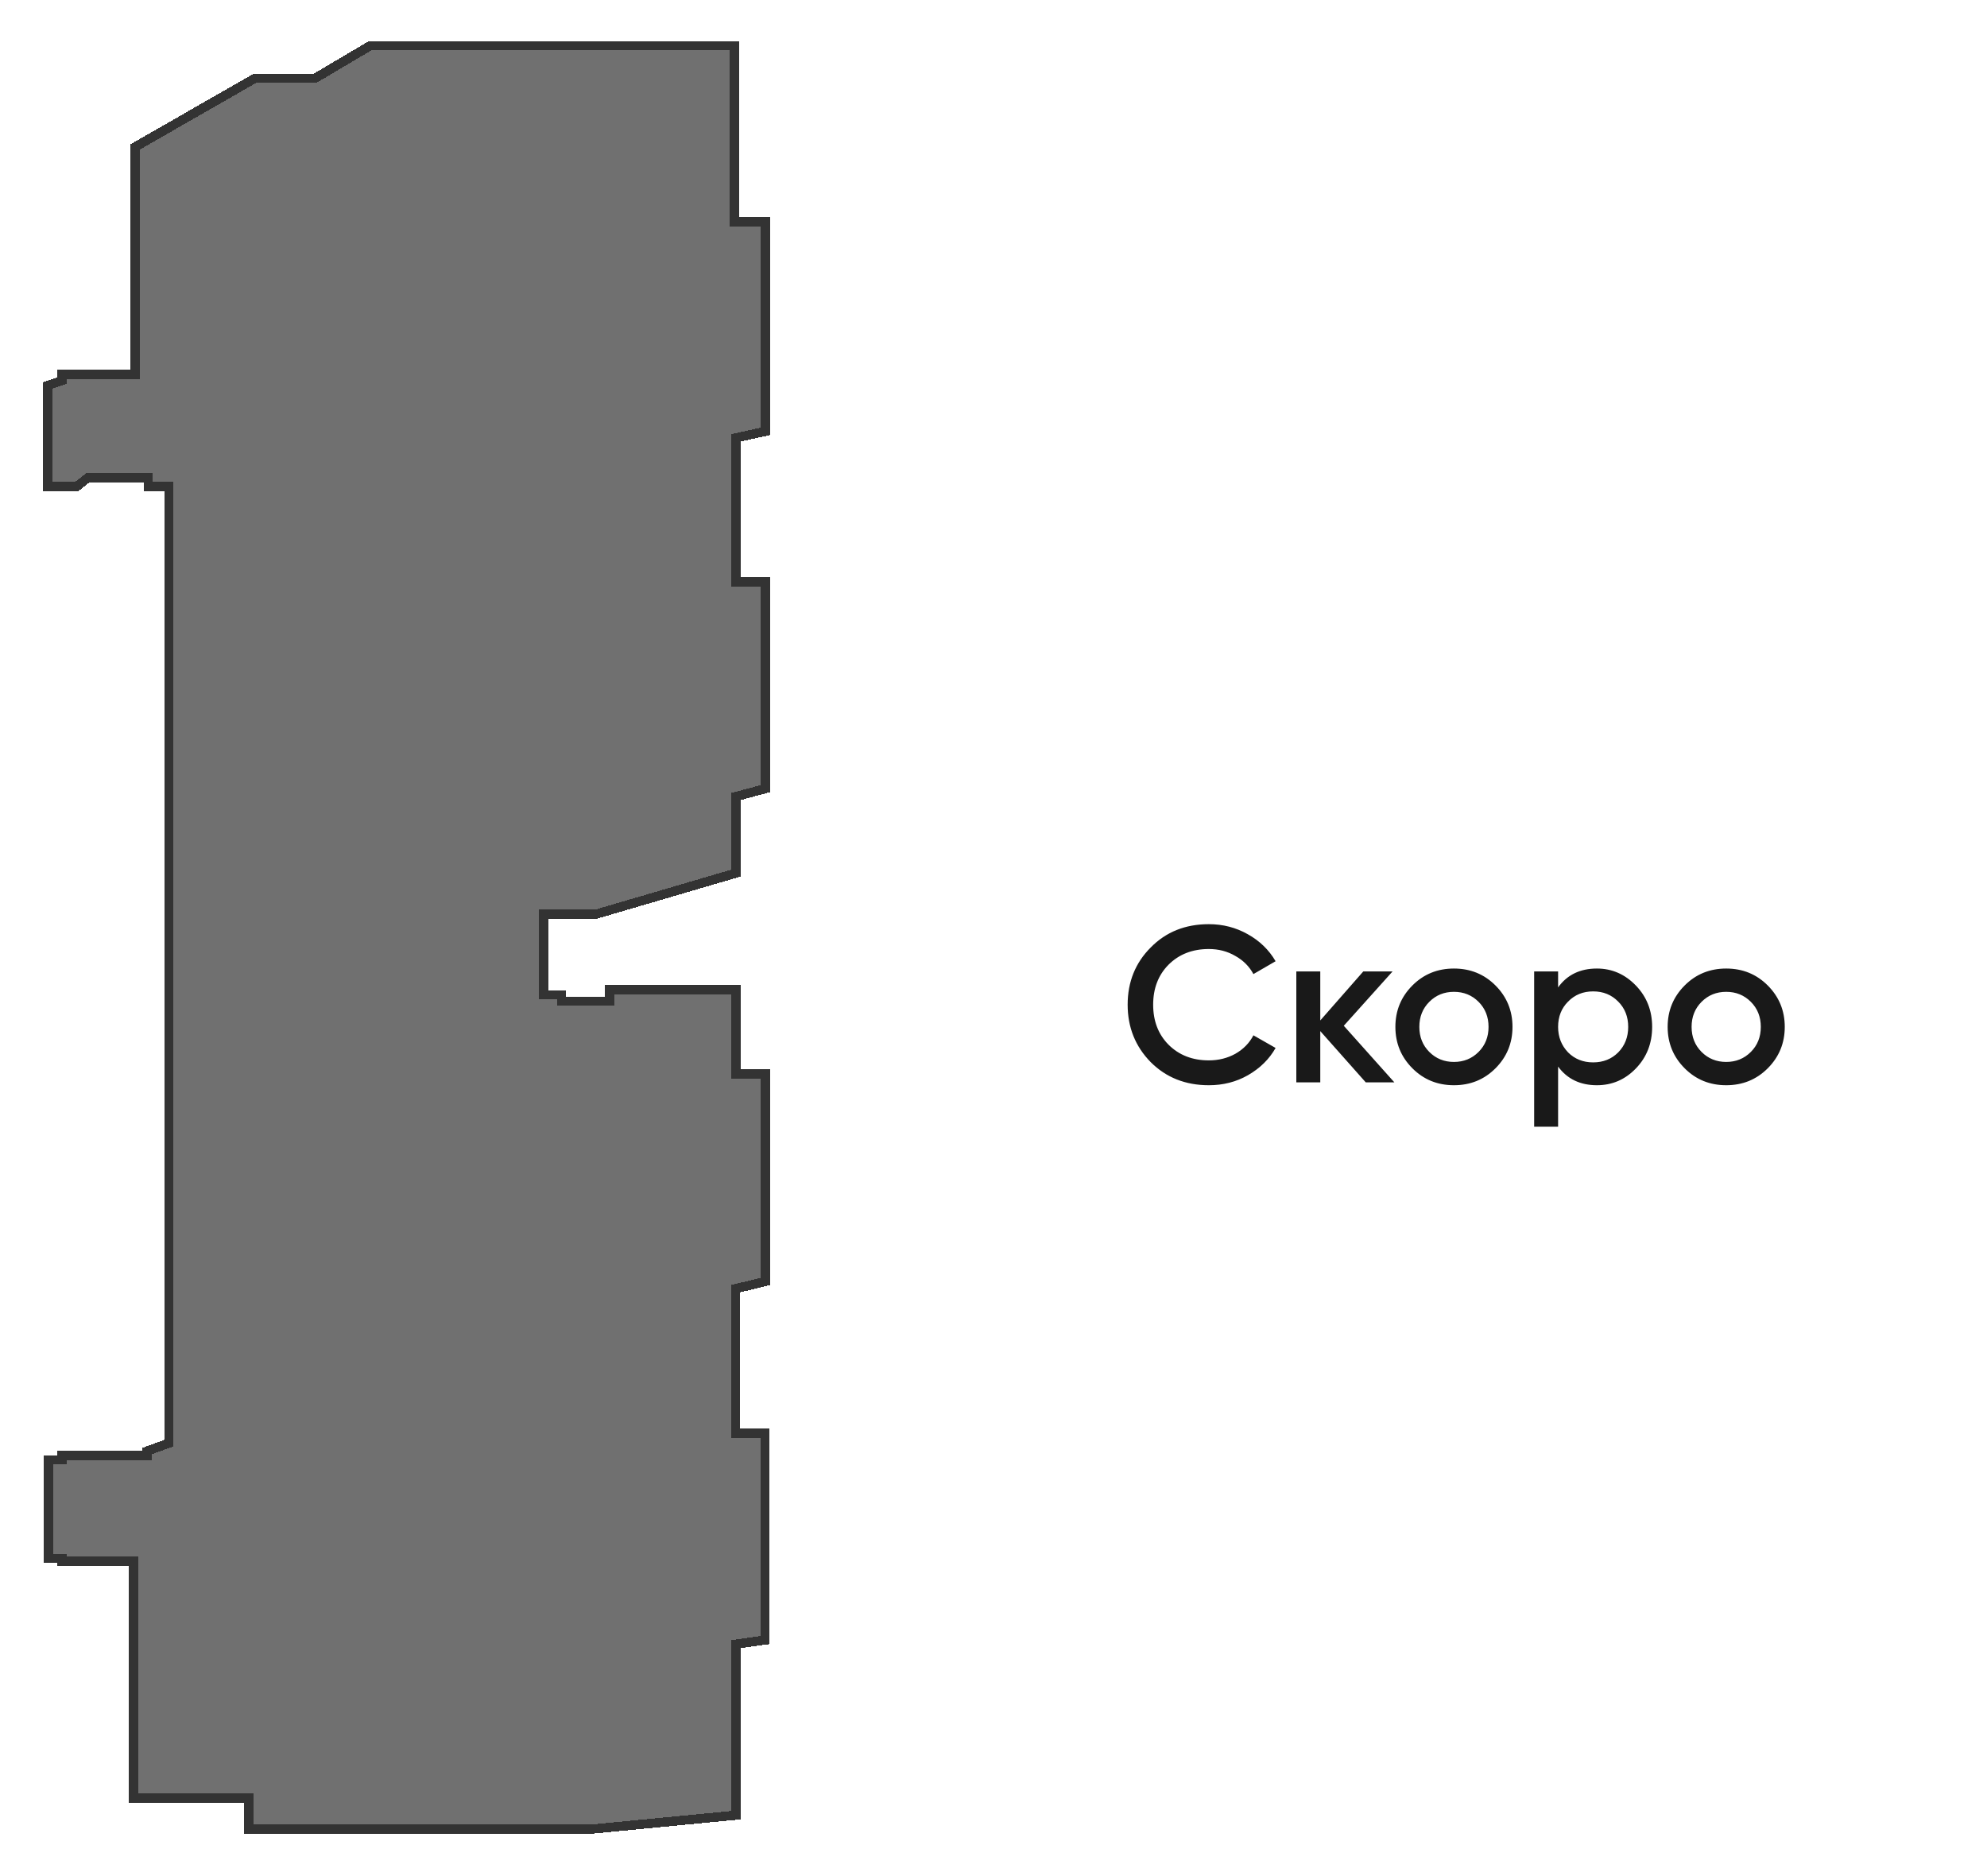 <svg width="215" height="203" viewBox="0 0 215 203" fill="none" xmlns="http://www.w3.org/2000/svg">
<g filter="url(#filter0_d_2768_13151)">
<path d="M6.688 37.179L5.176 37.698V48.615H8.331L9.524 47.672H16.05V48.615H18.262V152.131L15.926 152.982V153.453H6.691V153.925H5.237V164.614H6.691V164.928H14.422V165.557V190.542H26.909V193.878H64.125L79.619 192.384V173.878L82.785 173.433V151.035H79.601V135.418L82.81 134.638V112.204H79.643V103.068H65.977V104.315H60.771V103.637H58.823V94.874H64.594L79.62 90.464V82.179L82.832 81.318V58.943H79.62V43.373L82.832 42.665V20.018H79.49V0.941H40.057L34.081 4.476H27.573L14.639 11.889V36.488H6.688V37.179Z" fill="black" fill-opacity="0.7" shape-rendering="crispEdges"/>
<path d="M6.688 37.179L5.176 37.698V48.615H8.331L9.524 47.672H16.05V48.615H18.262V152.131L15.926 152.982V153.453H6.691V153.925H5.237V164.614H6.691V164.928H14.422V165.557V190.542H26.909V193.878H64.125L79.619 192.384V173.878L82.785 173.433V151.035H79.601V135.418L82.81 134.638V112.204H79.643V103.068H65.977V104.315H60.771V103.637H58.823V94.874H64.594L79.62 90.464V82.179L82.832 81.318V58.943H79.62V43.373L82.832 42.665V20.018H79.49V0.941H40.057L34.081 4.476H27.573L14.639 11.889V36.488H6.688V37.179Z" fill="white" fill-opacity="0.2" shape-rendering="crispEdges"/>
<path d="M6.688 37.179L5.176 37.698V48.615H8.331L9.524 47.672H16.05V48.615H18.262V152.131L15.926 152.982V153.453H6.691V153.925H5.237V164.614H6.691V164.928H14.422V165.557V190.542H26.909V193.878H64.125L79.619 192.384V173.878L82.785 173.433V151.035H79.601V135.418L82.81 134.638V112.204H79.643V103.068H65.977V104.315H60.771V103.637H58.823V94.874H64.594L79.62 90.464V82.179L82.832 81.318V58.943H79.62V43.373L82.832 42.665V20.018H79.49V0.941H40.057L34.081 4.476H27.573L14.639 11.889V36.488H6.688V37.179Z" stroke="black" shape-rendering="crispEdges"/>
<path d="M6.688 37.179L5.176 37.698V48.615H8.331L9.524 47.672H16.05V48.615H18.262V152.131L15.926 152.982V153.453H6.691V153.925H5.237V164.614H6.691V164.928H14.422V165.557V190.542H26.909V193.878H64.125L79.619 192.384V173.878L82.785 173.433V151.035H79.601V135.418L82.81 134.638V112.204H79.643V103.068H65.977V104.315H60.771V103.637H58.823V94.874H64.594L79.62 90.464V82.179L82.832 81.318V58.943H79.62V43.373L82.832 42.665V20.018H79.49V0.941H40.057L34.081 4.476H27.573L14.639 11.889V36.488H6.688V37.179Z" stroke="white" stroke-opacity="0.2" shape-rendering="crispEdges"/>
</g>
<path d="M101.176 76.096H194.176C205.221 76.096 214.176 85.05 214.176 96.096V125.096C214.176 136.141 205.221 145.096 194.176 145.096H121.176C110.13 145.096 101.176 136.141 101.176 125.096V76.096Z" fill="white"/>
<path d="M130.8 117.408C128.272 117.408 126.176 116.576 124.512 114.912C122.848 113.216 122.016 111.144 122.016 108.696C122.016 106.232 122.848 104.168 124.512 102.504C126.16 100.824 128.256 99.984 130.8 99.984C132.32 99.984 133.72 100.344 135 101.064C136.296 101.784 137.304 102.76 138.024 103.992L135.624 105.384C135.176 104.552 134.52 103.896 133.656 103.416C132.808 102.92 131.856 102.672 130.8 102.672C129.024 102.672 127.568 103.24 126.432 104.376C125.328 105.496 124.776 106.936 124.776 108.696C124.776 110.456 125.328 111.896 126.432 113.016C127.568 114.152 129.024 114.72 130.8 114.72C131.856 114.72 132.816 114.48 133.68 114C134.544 113.504 135.192 112.84 135.624 112.008L138.024 113.376C137.336 114.592 136.336 115.576 135.024 116.328C133.76 117.048 132.352 117.408 130.8 117.408ZM145.402 110.976L150.874 117.096H147.778L142.858 111.552V117.096H140.266V105.096H142.858V110.4L147.514 105.096H150.682L145.402 110.976ZM161.809 115.584C160.593 116.8 159.097 117.408 157.321 117.408C155.545 117.408 154.049 116.8 152.833 115.584C151.601 114.352 150.985 112.856 150.985 111.096C150.985 109.336 151.601 107.84 152.833 106.608C154.049 105.392 155.545 104.784 157.321 104.784C159.097 104.784 160.593 105.392 161.809 106.608C163.041 107.84 163.657 109.336 163.657 111.096C163.657 112.856 163.041 114.352 161.809 115.584ZM153.577 111.096C153.577 112.184 153.937 113.088 154.657 113.808C155.377 114.528 156.265 114.888 157.321 114.888C158.377 114.888 159.265 114.528 159.985 113.808C160.705 113.088 161.065 112.184 161.065 111.096C161.065 110.008 160.705 109.104 159.985 108.384C159.265 107.664 158.377 107.304 157.321 107.304C156.265 107.304 155.377 107.664 154.657 108.384C153.937 109.104 153.577 110.008 153.577 111.096ZM172.792 104.784C174.424 104.784 175.832 105.4 177.016 106.632C178.184 107.848 178.768 109.336 178.768 111.096C178.768 112.872 178.184 114.368 177.016 115.584C175.848 116.8 174.44 117.408 172.792 117.408C170.984 117.408 169.584 116.736 168.592 115.392V121.896H166V105.096H168.592V106.824C169.568 105.464 170.968 104.784 172.792 104.784ZM169.672 113.856C170.392 114.576 171.296 114.936 172.384 114.936C173.472 114.936 174.376 114.576 175.096 113.856C175.816 113.12 176.176 112.2 176.176 111.096C176.176 109.992 175.816 109.08 175.096 108.36C174.376 107.624 173.472 107.256 172.384 107.256C171.296 107.256 170.392 107.624 169.672 108.36C168.952 109.08 168.592 109.992 168.592 111.096C168.592 112.184 168.952 113.104 169.672 113.856ZM191.269 115.584C190.053 116.8 188.557 117.408 186.781 117.408C185.005 117.408 183.509 116.8 182.293 115.584C181.061 114.352 180.445 112.856 180.445 111.096C180.445 109.336 181.061 107.84 182.293 106.608C183.509 105.392 185.005 104.784 186.781 104.784C188.557 104.784 190.053 105.392 191.269 106.608C192.501 107.84 193.117 109.336 193.117 111.096C193.117 112.856 192.501 114.352 191.269 115.584ZM183.037 111.096C183.037 112.184 183.397 113.088 184.117 113.808C184.837 114.528 185.725 114.888 186.781 114.888C187.837 114.888 188.725 114.528 189.445 113.808C190.165 113.088 190.525 112.184 190.525 111.096C190.525 110.008 190.165 109.104 189.445 108.384C188.725 107.664 187.837 107.304 186.781 107.304C185.725 107.304 184.837 107.664 184.117 108.384C183.397 109.104 183.037 110.008 183.037 111.096Z" fill="#191919"/>
<defs>
<filter id="filter0_d_2768_13151" x="0.676" y="0.441" width="86.656" height="201.938" filterUnits="userSpaceOnUse" color-interpolation-filters="sRGB">
<feFlood flood-opacity="0" result="BackgroundImageFix"/>
<feColorMatrix in="SourceAlpha" type="matrix" values="0 0 0 0 0 0 0 0 0 0 0 0 0 0 0 0 0 0 127 0" result="hardAlpha"/>
<feOffset dy="4"/>
<feGaussianBlur stdDeviation="2"/>
<feComposite in2="hardAlpha" operator="out"/>
<feColorMatrix type="matrix" values="0 0 0 0 0 0 0 0 0 0 0 0 0 0 0 0 0 0 0.25 0"/>
<feBlend mode="normal" in2="BackgroundImageFix" result="effect1_dropShadow_2768_13151"/>
<feBlend mode="normal" in="SourceGraphic" in2="effect1_dropShadow_2768_13151" result="shape"/>
</filter>
</defs>
</svg>

